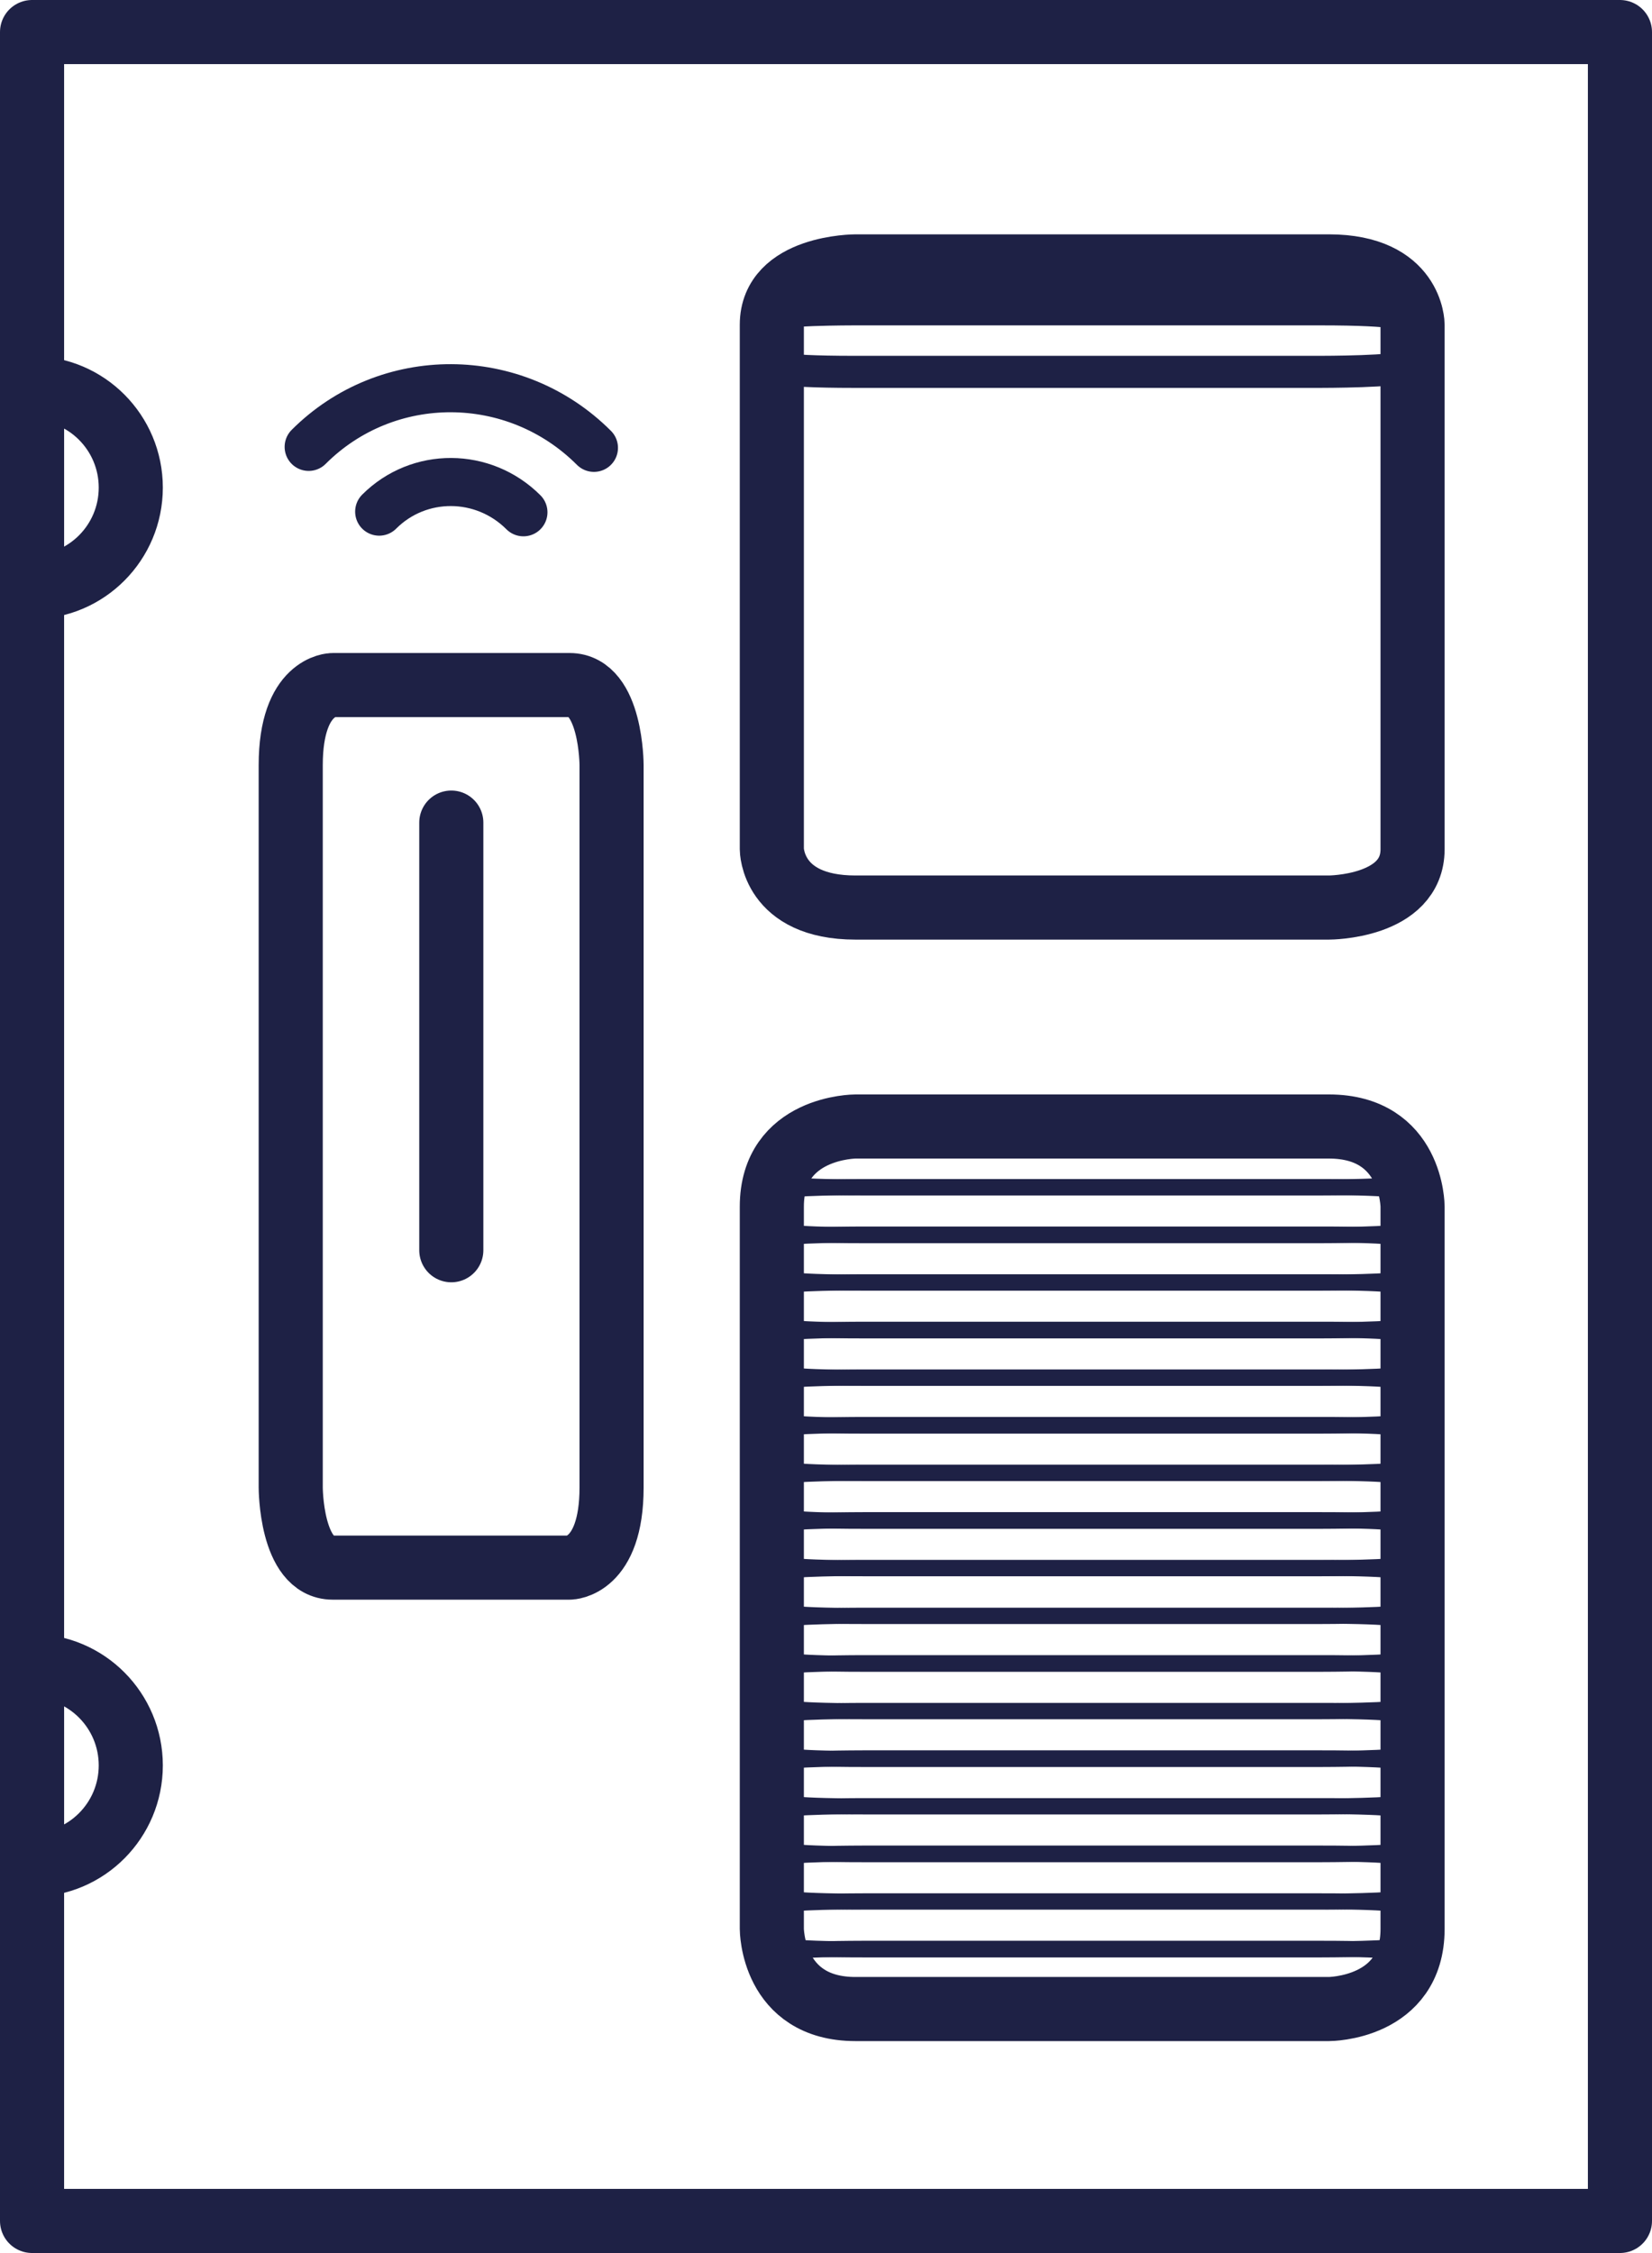 <?xml version="1.0" encoding="UTF-8"?>
<svg id="Layer_1" data-name="Layer 1" xmlns="http://www.w3.org/2000/svg" viewBox="0 0 51.54 70.28">
  <defs>
    <style>
      .cls-1 {
        stroke-width: 1.5px;
      }

      .cls-1, .cls-2, .cls-3, .cls-4 {
        fill: none;
        stroke: #1e2145;
        stroke-linecap: round;
        stroke-linejoin: round;
      }

      .cls-2 {
        stroke-width: .5px;
      }

      .cls-4 {
        stroke-width: 2px;
      }
    </style>
  </defs>
  <path id="Stroke-174" class="cls-4" d="m26.69,8.31s-2.61,0-2.61,1.82v16.36s0,1.82,2.61,1.82h14.77s2.61,0,2.61-1.82V10.13s0-1.82-2.61-1.82h-14.77Z"/>
  <path id="Stroke-174-2" data-name="Stroke-174" class="cls-4" d="m26.69,35.14s-2.61,0-2.61,2.5v22.53s0,2.5,2.61,2.5h14.77s2.61,0,2.61-2.5v-22.53s0-2.5-2.61-2.5h-14.77Z"/>
  <path id="Stroke-174-3" data-name="Stroke-174" class="cls-4" d="m10.38,21.37s-1.31,0-1.31,2.5v22.53s0,2.5,1.31,2.5h7.39s1.31,0,1.31-2.5v-22.53s0-2.5-1.31-2.5h-7.39Z"/>
  <path id="Stroke-174-4" data-name="Stroke-174" class="cls-3" d="m26.65,9.65s-2.57,0-2.57.18v1.59s0,.18,2.57.18h14.54s2.57,0,2.57-.18v-1.59s0-.18-2.57-.18h-14.54Z"/>
  <g>
    <path id="Stroke-174-5" data-name="Stroke-174" class="cls-2" d="m26.92,40s-2.53,0-2.53.14v1.22s0,.14,2.53.14h14.31s2.53,0,2.53-.14v-1.22s0-.14-2.53-.14h-14.31Z"/>
    <path id="Stroke-174-6" data-name="Stroke-174" class="cls-2" d="m26.92,41.48s-2.53,0-2.53.14v1.22s0,.14,2.53.14h14.31s2.53,0,2.53-.14v-1.22s0-.14-2.53-.14h-14.31Z"/>
    <path id="Stroke-174-7" data-name="Stroke-174" class="cls-2" d="m26.92,42.97s-2.53,0-2.53.14v1.22s0,.14,2.53.14h14.31s2.53,0,2.53-.14v-1.22s0-.14-2.53-.14h-14.31Z"/>
    <path id="Stroke-174-8" data-name="Stroke-174" class="cls-2" d="m26.92,44.45s-2.53,0-2.53.14v1.22s0,.14,2.53.14h14.31s2.53,0,2.53-.14v-1.22s0-.14-2.53-.14h-14.31Z"/>
    <path id="Stroke-174-9" data-name="Stroke-174" class="cls-2" d="m26.92,45.94s-2.53,0-2.53.14v1.22s0,.14,2.53.14h14.31s2.53,0,2.53-.14v-1.22s0-.14-2.53-.14h-14.31Z"/>
    <path id="Stroke-174-10" data-name="Stroke-174" class="cls-2" d="m26.92,47.42s-2.53,0-2.53.14v1.22s0,.14,2.53.14h14.31s2.53,0,2.53-.14v-1.22s0-.14-2.53-.14h-14.31Z"/>
    <path id="Stroke-174-11" data-name="Stroke-174" class="cls-2" d="m26.92,48.91s-2.53,0-2.53.14v1.22s0,.14,2.53.14h14.31s2.53,0,2.53-.14v-1.22s0-.14-2.53-.14h-14.31Z"/>
    <path id="Stroke-174-12" data-name="Stroke-174" class="cls-2" d="m26.92,50.4s-2.53,0-2.53.14v1.22s0,.14,2.53.14h14.31s2.53,0,2.53-.14v-1.22s0-.14-2.53-.14h-14.31Z"/>
    <path id="Stroke-174-13" data-name="Stroke-174" class="cls-2" d="m26.92,51.88s-2.53,0-2.53.14v1.22s0,.14,2.53.14h14.31s2.53,0,2.53-.14v-1.22s0-.14-2.53-.14h-14.31Z"/>
    <path id="Stroke-174-14" data-name="Stroke-174" class="cls-2" d="m26.92,53.37s-2.53,0-2.53.14v1.22s0,.14,2.53.14h14.31s2.53,0,2.53-.14v-1.22s0-.14-2.53-.14h-14.31Z"/>
    <path id="Stroke-174-15" data-name="Stroke-174" class="cls-2" d="m26.92,54.85s-2.53,0-2.53.14v1.22s0,.14,2.53.14h14.31s2.53,0,2.53-.14v-1.22s0-.14-2.53-.14h-14.31Z"/>
    <path id="Stroke-174-16" data-name="Stroke-174" class="cls-2" d="m26.92,56.34s-2.53,0-2.53.14v1.22s0,.14,2.53.14h14.31s2.53,0,2.53-.14v-1.22s0-.14-2.53-.14h-14.31Z"/>
    <path id="Stroke-174-17" data-name="Stroke-174" class="cls-2" d="m26.92,57.82s-2.53,0-2.53.14v1.22s0,.14,2.53.14h14.31s2.53,0,2.53-.14v-1.22s0-.14-2.53-.14h-14.31Z"/>
    <path id="Stroke-174-18" data-name="Stroke-174" class="cls-2" d="m26.92,59.31s-2.53,0-2.53.14v1.22s0,.14,2.53.14h14.31s2.53,0,2.53-.14v-1.22s0-.14-2.53-.14h-14.31Z"/>
    <path id="Stroke-174-19" data-name="Stroke-174" class="cls-2" d="m26.92,60.79s-2.53,0-2.53.14v1.22s0,.14,2.53.14h14.31s2.53,0,2.53-.14v-1.22s0-.14-2.53-.14h-14.31Z"/>
    <path id="Stroke-174-20" data-name="Stroke-174" class="cls-2" d="m26.92,35.54s-2.53,0-2.53.14v1.22s0,.14,2.53.14h14.31s2.53,0,2.53-.14v-1.22s0-.14-2.53-.14h-14.31Z"/>
    <path id="Stroke-174-21" data-name="Stroke-174" class="cls-2" d="m26.92,37.03s-2.53,0-2.53.14v1.22s0,.14,2.53.14h14.31s2.53,0,2.53-.14v-1.22s0-.14-2.53-.14h-14.31Z"/>
    <path id="Stroke-174-22" data-name="Stroke-174" class="cls-2" d="m26.92,38.51s-2.53,0-2.53.14v1.22s0,.14,2.53.14h14.31s2.53,0,2.53-.14v-1.22s0-.14-2.53-.14h-14.31Z"/>
  </g>
  <polygon id="Stroke-28" class="cls-4" points="1 69.28 50.54 69.28 50.54 1 1 1 1 69.28"/>
  <g>
    <path id="Stroke-29" class="cls-4" d="m1,18.31c1.7,0,3.08-1.39,3.08-3.1s-1.38-3.1-3.08-3.1c0,0,0,6.39,0,6.2Z"/>
    <path id="Stroke-29-2" data-name="Stroke-29" class="cls-4" d="m1,58.17c1.7,0,3.08-1.39,3.08-3.1s-1.38-3.1-3.08-3.1c0,0,0,6.39,0,6.2Z"/>
  </g>
  <g>
    <path id="Stroke-35" class="cls-1" d="m16.33,15.98c-1.25-1.25-3.26-1.26-4.5-.02"/>
    <path id="Stroke-35-2" data-name="Stroke-35" class="cls-1" d="m18.53,13.97c-2.47-2.47-6.45-2.48-8.9-.03"/>
  </g>
  <path id="Stroke-32" class="cls-4" d="m14.08,39v-13.34"/>
</svg>